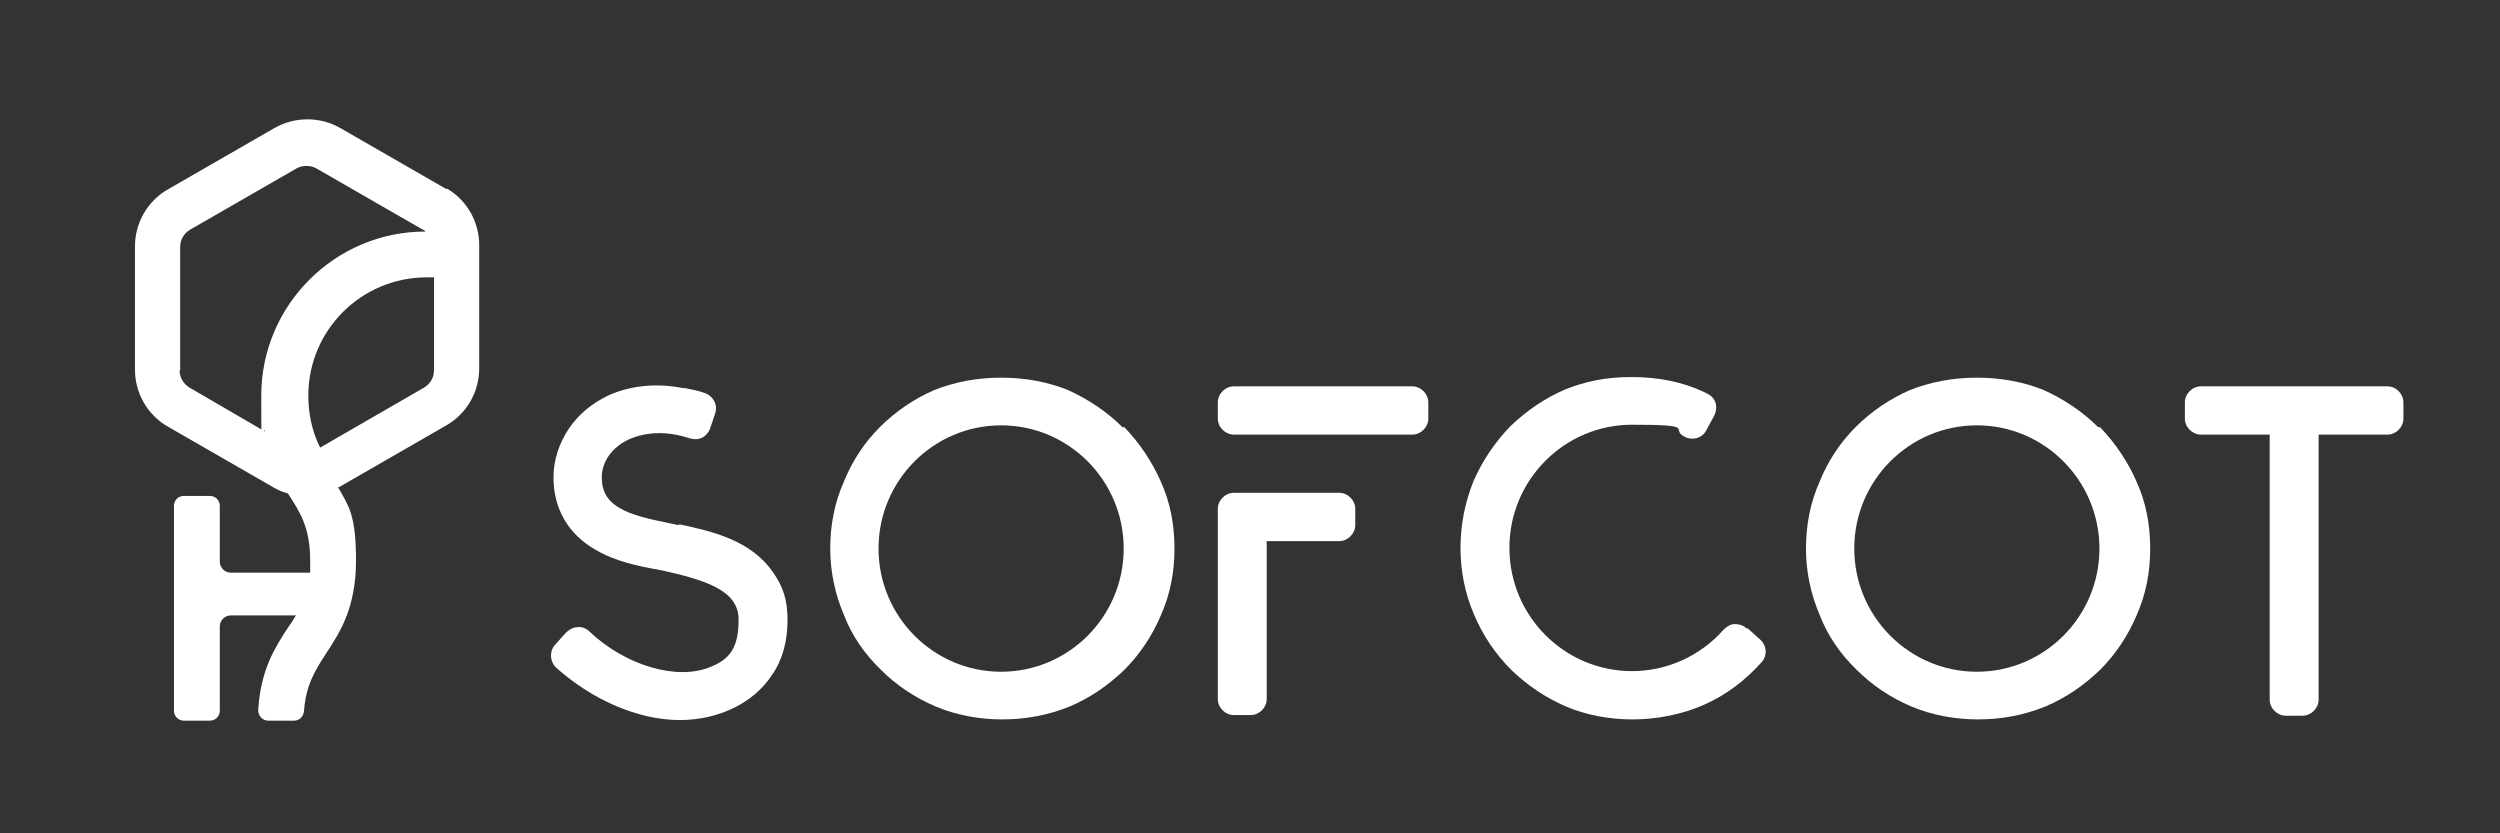<?xml version="1.0" encoding="UTF-8"?>
<svg id="Calque_1" xmlns="http://www.w3.org/2000/svg" baseProfile="tiny" version="1.2" viewBox="0 0 403.8 134.6">
  <rect x="0" y="0" width="403.8" height="134.6" fill="#333333" stroke="none"/>
  <!-- Generator: Adobe Illustrator 29.2.1, SVG Export Plug-In . SVG Version: 2.1.0 Build 116)  -->
  <path d="M68.5,62.6l-16.8,9.7c-1.3-2.6-1.9-5.5-1.9-8.4,0-10.6,8.6-19.1,19.1-19.1h1.2v15c0,1.2-.6,2.2-1.6,2.8M29.1,59.8v-19.9c0-1.2.6-2.2,1.6-2.8l17.2-9.9c.5-.3,1.1-.4,1.6-.4s1.1.1,1.6.4l17.2,9.9c.2,0,.3.2.4.3h0c-14.6,0-26.5,11.9-26.5,26.5s.2,3.9.6,5.8l-12.2-7.1c-1-.6-1.6-1.7-1.6-2.8M72.2,30.6l-17.2-9.9c-3.3-1.9-7.4-1.9-10.7,0l-17.2,9.9c-3.3,1.9-5.3,5.4-5.3,9.2v19.9c0,3.8,2,7.3,5.3,9.2l17.2,9.9c.7.4,1.4.7,2.2.9,0,0,0,0,0,0,2,3.1,3.6,5.5,3.6,10.9s0,1.3,0,1.9h-12.8c-1,0-1.8-.8-1.8-1.8v-9c0-.9-.7-1.6-1.6-1.6h-4.2c-.9,0-1.6.7-1.6,1.6v33.1c0,.9.7,1.6,1.6,1.6h4.2c.9,0,1.6-.7,1.6-1.6v-13.6c0-1,.8-1.8,1.8-1.8h10.5c-.4.7-.8,1.3-1.3,2-2.1,3.2-4.4,6.8-4.8,13.3,0,.9.7,1.7,1.6,1.7h4.2c.9,0,1.5-.7,1.6-1.5.3-4.3,1.8-6.6,3.6-9.4,2.3-3.5,4.8-7.4,4.8-15s-1.3-8.9-2.9-11.8c0,0,.2,0,.3-.1l17.2-9.9c3.3-1.9,5.3-5.4,5.3-9.2v-19.9c0-3.8-2-7.3-5.3-9.2" fill="#ffffff"/>
  <g>
    <path d="M109.5,84.8c-.8-.2-1.6-.3-2.3-.5,0,0,0,0,0,0-7.4-1.4-10-3.3-10-7.2,0-2.5,1.6-4.8,4.3-6.1,2.9-1.3,6.3-1.4,9.9-.2.7.2,1.4.2,2-.1.6-.3,1.1-.9,1.3-1.5l.8-2.4c.5-1.4-.3-2.8-1.6-3.3-1.1-.4-2.2-.6-3.2-.8h-.3c-4.5-.9-8.7-.4-12.2,1.2-2.7,1.3-4.8,3.1-6.3,5.3-1.6,2.4-2.5,5.1-2.5,7.9,0,5.1,2.4,9.2,6.8,11.7,3.2,1.9,6.9,2.6,9.4,3.1h.2c8.7,1.8,13.5,3.6,13.5,8.2s-1.5,6.4-4.5,7.6c-5.4,2.3-13.8-.2-19.6-5.7-.5-.5-1.2-.8-1.9-.7-.7,0-1.4.4-1.9.9l-1.8,2c-.9,1.1-.8,2.7.3,3.7,4.4,3.9,9.5,6.6,14.7,7.8,1.8.4,3.6.6,5.2.6,6.3,0,12-2.8,14.9-7.3,1.7-2.4,2.5-5.5,2.5-8.8s-.7-5.4-2.3-7.7c-3.6-5.3-10-6.7-15.1-7.8" fill="#ffffff"/>
    <path d="M181.5,88.6c0,11-8.9,19.9-19.8,19.9s-19.8-8.9-19.8-19.9,8.9-19.9,19.8-19.9,19.8,8.9,19.8,19.9M181.3,69c-2.5-2.5-5.5-4.5-8.8-6-3.2-1.3-6.9-2-10.8-2s-7.5.7-10.8,2c-3.2,1.4-6.2,3.4-8.8,6-2.6,2.6-4.5,5.6-5.8,8.8-1.5,3.4-2.2,7-2.2,10.8s.8,7.4,2.2,10.7c1.3,3.4,3.4,6.4,6,8.9,2.5,2.5,5.5,4.5,8.8,5.9,0,0,0,0,0,0,3.3,1.4,7,2.1,10.8,2.1s7.5-.7,10.9-2.1c3.3-1.4,6.2-3.4,8.8-5.9,2.5-2.5,4.5-5.5,5.9-8.8,1.5-3.4,2.2-6.9,2.2-10.8s-.7-7.5-2.2-10.8c-1.4-3.2-3.4-6.2-5.9-8.8" fill="#ffffff"/>
    <path d="M228.1,62.4h-28.8c-1.4,0-2.6,1.2-2.6,2.6v2.6c0,1.4,1.2,2.6,2.6,2.6h28.8c1.4,0,2.6-1.2,2.6-2.6v-2.6c0-1.4-1.2-2.6-2.6-2.6" fill="#ffffff"/>
    <path d="M216.3,79.6h-17c-1.4,0-2.6,1.2-2.6,2.6v30.7c0,1.4,1.2,2.6,2.6,2.6h2.7c1.4,0,2.6-1.2,2.6-2.6v-25.5h11.7c1.4,0,2.6-1.2,2.6-2.6v-2.6c0-1.4-1.2-2.6-2.6-2.6" fill="#ffffff"/>
    <path d="M282.1,101.5c-.5-.5-1.2-.7-1.9-.7-.7,0-1.3.4-1.8.9-3.8,4.3-9.2,6.7-14.8,6.7-10.9,0-19.8-8.9-19.8-19.9s8.9-19.9,19.8-19.9,5.9.7,8.6,2c1.3.6,2.8.1,3.4-1.1l1.3-2.4c.3-.6.4-1.4.2-2-.2-.7-.7-1.2-1.3-1.5l-.6-.3c-3.4-1.6-7.3-2.4-11.6-2.4s-7.5.7-10.8,2c-3.2,1.4-6.1,3.3-8.9,6-2.5,2.6-4.5,5.6-5.9,8.8-1.4,3.5-2.1,7.1-2.1,10.8s.7,7.3,2.2,10.8c1.4,3.3,3.4,6.3,6,8.9,2.7,2.6,5.6,4.5,8.8,5.9,3.3,1.4,7,2.1,10.8,2.1s8.1-.8,11.6-2.4c3.4-1.5,6.5-3.8,9.2-6.8,1-1.1.9-2.7-.2-3.7l-2-1.8Z" fill="#ffffff"/>
    <path d="M339.1,88.6c0,11-8.9,19.9-19.8,19.9s-19.8-8.9-19.8-19.9,8.9-19.9,19.8-19.9,19.8,8.9,19.8,19.9M338.9,69c-2.5-2.5-5.5-4.5-8.8-6-3.2-1.3-6.9-2-10.8-2s-7.5.7-10.8,2c-3.2,1.4-6.2,3.4-8.8,6-2.6,2.6-4.5,5.6-5.8,8.8-1.5,3.4-2.2,7-2.2,10.8s.8,7.4,2.2,10.7c1.3,3.4,3.4,6.4,6,8.9,2.5,2.5,5.5,4.5,8.8,5.9,0,0,0,0,0,0,3.3,1.4,7,2.1,10.8,2.1s7.5-.7,10.9-2.1c3.3-1.4,6.2-3.4,8.8-5.9,2.5-2.5,4.5-5.5,5.9-8.8,1.5-3.4,2.2-6.9,2.2-10.8s-.7-7.5-2.2-10.8c-1.4-3.2-3.4-6.2-5.9-8.8" fill="#ffffff"/>
    <path d="M385.5,62.4h-30c-1.4,0-2.6,1.2-2.6,2.6v2.6c0,1.4,1.2,2.6,2.6,2.6h11.1v42.8c0,1.4,1.2,2.6,2.6,2.6h2.7c1.4,0,2.6-1.2,2.6-2.6v-42.8h11.1c1.4,0,2.6-1.2,2.6-2.6v-2.6c0-1.4-1.2-2.6-2.6-2.6" fill="#ffffff"/>
  </g>
</svg>
